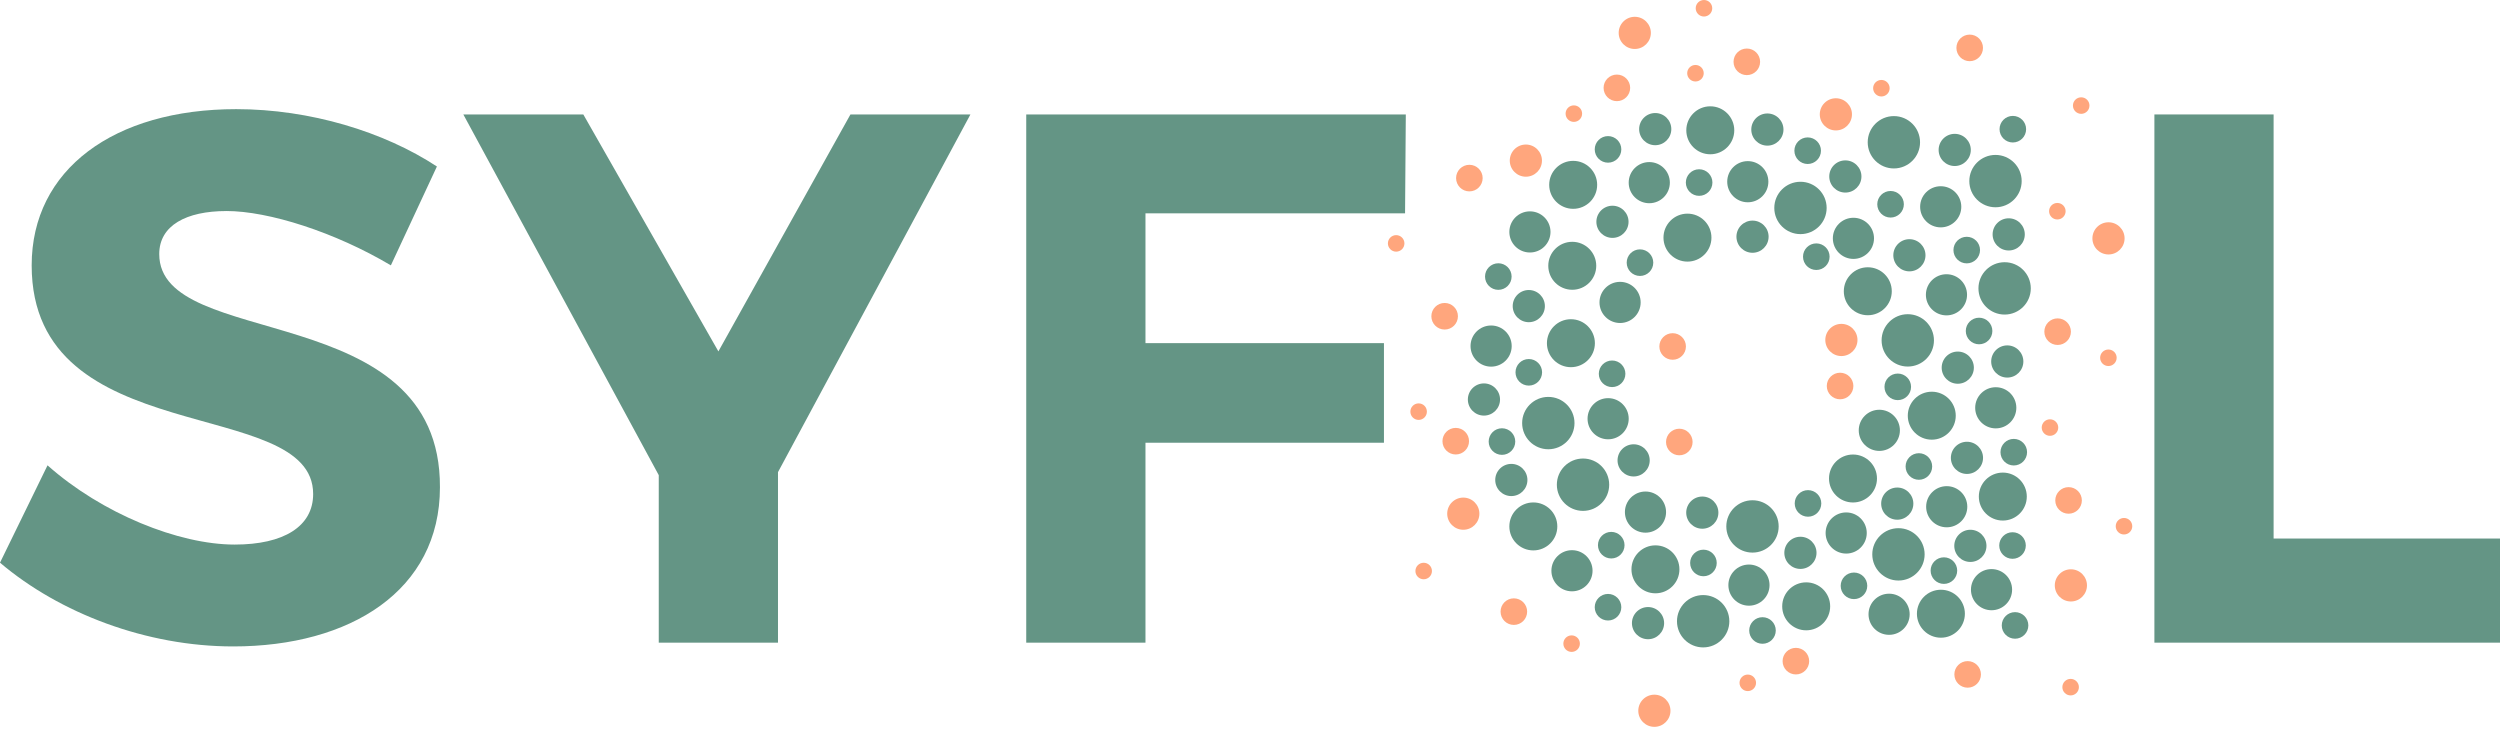 <svg width="253" height="74" viewBox="0 0 253 74" fill="none" xmlns="http://www.w3.org/2000/svg">
<path d="M22.911 21.358C18.863 21.358 16.115 22.809 16.115 25.71C16.115 35.562 44.601 30.062 44.522 49.308C44.522 59.77 35.435 65.419 23.598 65.419C14.815 65.419 6.032 62.061 0 56.944L4.81 47.092C10.309 51.98 18.098 55.111 23.748 55.111C28.711 55.111 31.691 53.278 31.691 49.994C31.691 39.914 3.205 45.795 3.205 26.854C3.205 17.156 11.531 11.046 23.901 11.046C31.384 11.046 38.87 13.336 44.215 16.849L39.556 26.854C33.903 23.495 27.185 21.355 22.908 21.355L22.911 21.358Z" fill="#649585"/>
<path d="M78.733 47.782V65.041H66.666V48.086L46.889 11.582H59.031L72.701 35.562L86.065 11.582H98.207L78.733 47.779V47.782Z" fill="#649585"/>
<path d="M142.268 11.582L142.192 21.587H115.922V34.722H140.056V44.802H115.922V65.041H103.855V11.582H142.268Z" fill="#649585"/>
<path d="M230.089 11.582V54.5H253V65.037H218.025V11.582H230.092H230.089Z" fill="#649585"/>
<path d="M170.771 26.475C172.111 26.475 173.198 25.389 173.198 24.048C173.198 22.708 172.111 21.621 170.771 21.621C169.43 21.621 168.344 22.708 168.344 24.048C168.344 25.389 169.43 26.475 170.771 26.475Z" fill="#649585"/>
<path d="M159.113 29.325C160.453 29.325 161.54 28.239 161.54 26.898C161.54 25.558 160.453 24.471 159.113 24.471C157.772 24.471 156.686 25.558 156.686 26.898C156.686 28.239 157.772 29.325 159.113 29.325Z" fill="#649585"/>
<path d="M173.081 15.613C174.422 15.613 175.508 14.527 175.508 13.186C175.508 11.846 174.422 10.759 173.081 10.759C171.741 10.759 170.654 11.846 170.654 13.186C170.654 14.527 171.741 15.613 173.081 15.613Z" fill="#649585"/>
<path d="M178.859 14.739C179.758 14.739 180.487 14.01 180.487 13.111C180.487 12.212 179.758 11.483 178.859 11.483C177.959 11.483 177.23 12.212 177.23 13.111C177.23 14.01 177.959 14.739 178.859 14.739Z" fill="#649585"/>
<path d="M167.509 14.695C168.408 14.695 169.137 13.966 169.137 13.067C169.137 12.168 168.408 11.439 167.509 11.439C166.61 11.439 165.881 12.168 165.881 13.067C165.881 13.966 166.61 14.695 167.509 14.695Z" fill="#649585"/>
<path d="M186.749 19.488C187.649 19.488 188.378 18.759 188.378 17.86C188.378 16.96 187.649 16.231 186.749 16.231C185.85 16.231 185.121 16.96 185.121 17.86C185.121 18.759 185.85 19.488 186.749 19.488Z" fill="#649585"/>
<path d="M193.232 27.461C194.131 27.461 194.86 26.732 194.86 25.833C194.86 24.934 194.131 24.205 193.232 24.205C192.333 24.205 191.604 24.934 191.604 25.833C191.604 26.732 192.333 27.461 193.232 27.461Z" fill="#649585"/>
<path d="M203.281 25.349C204.18 25.349 204.909 24.62 204.909 23.721C204.909 22.821 204.18 22.092 203.281 22.092C202.381 22.092 201.652 22.821 201.652 23.721C201.652 24.62 202.381 25.349 203.281 25.349Z" fill="#649585"/>
<path d="M163.181 24.075C164.08 24.075 164.809 23.346 164.809 22.447C164.809 21.548 164.08 20.819 163.181 20.819C162.282 20.819 161.553 21.548 161.553 22.447C161.553 23.346 162.282 24.075 163.181 24.075Z" fill="#649585"/>
<path d="M152.947 50.203C153.846 50.203 154.575 49.474 154.575 48.574C154.575 47.675 153.846 46.946 152.947 46.946C152.047 46.946 151.318 47.675 151.318 48.574C151.318 49.474 152.047 50.203 152.947 50.203Z" fill="#649585"/>
<path d="M150.175 42.058C151.074 42.058 151.803 41.329 151.803 40.429C151.803 39.53 151.074 38.801 150.175 38.801C149.276 38.801 148.547 39.53 148.547 40.429C148.547 41.329 149.276 42.058 150.175 42.058Z" fill="#649585"/>
<path d="M154.714 32.606C155.613 32.606 156.342 31.877 156.342 30.978C156.342 30.078 155.613 29.349 154.714 29.349C153.815 29.349 153.086 30.078 153.086 30.978C153.086 31.877 153.815 32.606 154.714 32.606Z" fill="#649585"/>
<path d="M166.781 64.689C167.68 64.689 168.409 63.96 168.409 63.061C168.409 62.162 167.68 61.433 166.781 61.433C165.881 61.433 165.152 62.162 165.152 63.061C165.152 63.96 165.881 64.689 166.781 64.689Z" fill="#649585"/>
<path d="M172.273 53.507C173.172 53.507 173.901 52.778 173.901 51.879C173.901 50.979 173.172 50.25 172.273 50.25C171.374 50.25 170.645 50.979 170.645 51.879C170.645 52.778 171.374 53.507 172.273 53.507Z" fill="#649585"/>
<path d="M165.324 48.219C166.223 48.219 166.952 47.49 166.952 46.591C166.952 45.691 166.223 44.962 165.324 44.962C164.424 44.962 163.695 45.691 163.695 46.591C163.695 47.49 164.424 48.219 165.324 48.219Z" fill="#649585"/>
<path d="M182.202 57.575C183.102 57.575 183.831 56.846 183.831 55.947C183.831 55.048 183.102 54.319 182.202 54.319C181.303 54.319 180.574 55.048 180.574 55.947C180.574 56.846 181.303 57.575 182.202 57.575Z" fill="#649585"/>
<path d="M192.003 52.595C192.902 52.595 193.631 51.866 193.631 50.967C193.631 50.068 192.902 49.339 192.003 49.339C191.104 49.339 190.375 50.068 190.375 50.967C190.375 51.866 191.104 52.595 192.003 52.595Z" fill="#649585"/>
<path d="M199.056 47.963C199.955 47.963 200.684 47.234 200.684 46.335C200.684 45.435 199.955 44.706 199.056 44.706C198.157 44.706 197.428 45.435 197.428 46.335C197.428 47.234 198.157 47.963 199.056 47.963Z" fill="#649585"/>
<path d="M199.402 56.869C200.301 56.869 201.03 56.14 201.03 55.24C201.03 54.341 200.301 53.612 199.402 53.612C198.502 53.612 197.773 54.341 197.773 55.24C197.773 56.14 198.502 56.869 199.402 56.869Z" fill="#649585"/>
<path d="M198.126 38.835C199.026 38.835 199.755 38.106 199.755 37.207C199.755 36.308 199.026 35.579 198.126 35.579C197.227 35.579 196.498 36.308 196.498 37.207C196.498 38.106 197.227 38.835 198.126 38.835Z" fill="#649585"/>
<path d="M203.136 38.211C204.035 38.211 204.764 37.482 204.764 36.583C204.764 35.683 204.035 34.954 203.136 34.954C202.237 34.954 201.508 35.683 201.508 36.583C201.508 37.482 202.237 38.211 203.136 38.211Z" fill="#649585"/>
<path d="M197.818 16.801C198.717 16.801 199.446 16.072 199.446 15.173C199.446 14.274 198.717 13.545 197.818 13.545C196.918 13.545 196.189 14.274 196.189 15.173C196.189 16.072 196.918 16.801 197.818 16.801Z" fill="#649585"/>
<path d="M203.698 14.419C204.441 14.419 205.043 13.816 205.043 13.074C205.043 12.331 204.441 11.729 203.698 11.729C202.956 11.729 202.354 12.331 202.354 13.074C202.354 13.816 202.956 14.419 203.698 14.419Z" fill="#649585"/>
<path d="M162.732 16.463C163.474 16.463 164.077 15.861 164.077 15.118C164.077 14.375 163.474 13.773 162.732 13.773C161.989 13.773 161.387 14.375 161.387 15.118C161.387 15.861 161.989 16.463 162.732 16.463Z" fill="#649585"/>
<path d="M171.952 19.819C172.695 19.819 173.297 19.217 173.297 18.474C173.297 17.731 172.695 17.129 171.952 17.129C171.21 17.129 170.607 17.731 170.607 18.474C170.607 19.217 171.21 19.819 171.952 19.819Z" fill="#649585"/>
<path d="M182.937 16.596C183.679 16.596 184.282 15.994 184.282 15.251C184.282 14.509 183.679 13.906 182.937 13.906C182.194 13.906 181.592 14.509 181.592 15.251C181.592 15.994 182.194 16.596 182.937 16.596Z" fill="#649585"/>
<path d="M183.81 27.322C184.553 27.322 185.155 26.72 185.155 25.977C185.155 25.234 184.553 24.632 183.81 24.632C183.067 24.632 182.465 25.234 182.465 25.977C182.465 26.72 183.067 27.322 183.81 27.322Z" fill="#649585"/>
<path d="M191.325 22.017C192.068 22.017 192.67 21.415 192.67 20.672C192.67 19.93 192.068 19.327 191.325 19.327C190.583 19.327 189.98 19.93 189.98 20.672C189.98 21.415 190.583 22.017 191.325 22.017Z" fill="#649585"/>
<path d="M199.034 26.653C199.777 26.653 200.379 26.051 200.379 25.308C200.379 24.565 199.777 23.963 199.034 23.963C198.292 23.963 197.689 24.565 197.689 25.308C197.689 26.051 198.292 26.653 199.034 26.653Z" fill="#649585"/>
<path d="M200.282 34.842C201.025 34.842 201.627 34.239 201.627 33.497C201.627 32.754 201.025 32.152 200.282 32.152C199.54 32.152 198.938 32.754 198.938 33.497C198.938 34.239 199.54 34.842 200.282 34.842Z" fill="#649585"/>
<path d="M192.054 40.494C192.797 40.494 193.399 39.892 193.399 39.149C193.399 38.407 192.797 37.804 192.054 37.804C191.311 37.804 190.709 38.407 190.709 39.149C190.709 39.892 191.311 40.494 192.054 40.494Z" fill="#649585"/>
<path d="M203.794 47.106C204.537 47.106 205.139 46.504 205.139 45.761C205.139 45.019 204.537 44.416 203.794 44.416C203.051 44.416 202.449 45.019 202.449 45.761C202.449 46.504 203.051 47.106 203.794 47.106Z" fill="#649585"/>
<path d="M194.191 48.554C194.933 48.554 195.536 47.952 195.536 47.209C195.536 46.466 194.933 45.864 194.191 45.864C193.448 45.864 192.846 46.466 192.846 47.209C192.846 47.952 193.448 48.554 194.191 48.554Z" fill="#649585"/>
<path d="M203.667 56.551C204.41 56.551 205.012 55.949 205.012 55.206C205.012 54.464 204.41 53.862 203.667 53.862C202.924 53.862 202.322 54.464 202.322 55.206C202.322 55.949 202.924 56.551 203.667 56.551Z" fill="#649585"/>
<path d="M196.724 59.091C197.467 59.091 198.069 58.489 198.069 57.746C198.069 57.003 197.467 56.401 196.724 56.401C195.981 56.401 195.379 57.003 195.379 57.746C195.379 58.489 195.981 59.091 196.724 59.091Z" fill="#649585"/>
<path d="M203.923 64.638C204.666 64.638 205.268 64.035 205.268 63.293C205.268 62.55 204.666 61.948 203.923 61.948C203.18 61.948 202.578 62.55 202.578 63.293C202.578 64.035 203.18 64.638 203.923 64.638Z" fill="#649585"/>
<path d="M187.622 60.63C188.365 60.63 188.967 60.028 188.967 59.286C188.967 58.543 188.365 57.941 187.622 57.941C186.879 57.941 186.277 58.543 186.277 59.286C186.277 60.028 186.879 60.63 187.622 60.63Z" fill="#649585"/>
<path d="M182.97 52.291C183.713 52.291 184.315 51.689 184.315 50.946C184.315 50.203 183.713 49.601 182.97 49.601C182.227 49.601 181.625 50.203 181.625 50.946C181.625 51.689 182.227 52.291 182.97 52.291Z" fill="#649585"/>
<path d="M178.364 65.15C179.107 65.15 179.709 64.548 179.709 63.805C179.709 63.062 179.107 62.46 178.364 62.46C177.622 62.46 177.02 63.062 177.02 63.805C177.02 64.548 177.622 65.15 178.364 65.15Z" fill="#649585"/>
<path d="M172.388 58.316C173.131 58.316 173.733 57.714 173.733 56.971C173.733 56.229 173.131 55.627 172.388 55.627C171.645 55.627 171.043 56.229 171.043 56.971C171.043 57.714 171.645 58.316 172.388 58.316Z" fill="#649585"/>
<path d="M163.058 56.517C163.801 56.517 164.403 55.915 164.403 55.172C164.403 54.429 163.801 53.827 163.058 53.827C162.315 53.827 161.713 54.429 161.713 55.172C161.713 55.915 162.315 56.517 163.058 56.517Z" fill="#649585"/>
<path d="M162.732 62.795C163.474 62.795 164.077 62.193 164.077 61.45C164.077 60.707 163.474 60.105 162.732 60.105C161.989 60.105 161.387 60.707 161.387 61.45C161.387 62.193 161.989 62.795 162.732 62.795Z" fill="#649585"/>
<path d="M151.999 46.031C152.742 46.031 153.344 45.429 153.344 44.686C153.344 43.943 152.742 43.341 151.999 43.341C151.256 43.341 150.654 43.943 150.654 44.686C150.654 45.429 151.256 46.031 151.999 46.031Z" fill="#649585"/>
<path d="M154.714 39.023C155.457 39.023 156.059 38.421 156.059 37.678C156.059 36.935 155.457 36.333 154.714 36.333C153.971 36.333 153.369 36.935 153.369 37.678C153.369 38.421 153.971 39.023 154.714 39.023Z" fill="#649585"/>
<path d="M163.144 39.173C163.887 39.173 164.489 38.571 164.489 37.828C164.489 37.086 163.887 36.483 163.144 36.483C162.401 36.483 161.799 37.086 161.799 37.828C161.799 38.571 162.401 39.173 163.144 39.173Z" fill="#649585"/>
<path d="M165.966 27.926C166.709 27.926 167.311 27.323 167.311 26.581C167.311 25.838 166.709 25.236 165.966 25.236C165.223 25.236 164.621 25.838 164.621 26.581C164.621 27.323 165.223 27.926 165.966 27.926Z" fill="#649585"/>
<path d="M151.63 29.332C152.373 29.332 152.975 28.73 152.975 27.988C152.975 27.245 152.373 26.643 151.63 26.643C150.887 26.643 150.285 27.245 150.285 27.988C150.285 28.73 150.887 29.332 151.63 29.332Z" fill="#649585"/>
<path d="M177.355 25.581C178.254 25.581 178.983 24.852 178.983 23.953C178.983 23.053 178.254 22.325 177.355 22.325C176.456 22.325 175.727 23.053 175.727 23.953C175.727 24.852 176.456 25.581 177.355 25.581Z" fill="#649585"/>
<path d="M166.906 20.566C168.056 20.566 168.989 19.634 168.989 18.484C168.989 17.334 168.056 16.402 166.906 16.402C165.756 16.402 164.824 17.334 164.824 18.484C164.824 19.634 165.756 20.566 166.906 20.566Z" fill="#649585"/>
<path d="M154.828 25.553C155.978 25.553 156.911 24.621 156.911 23.471C156.911 22.321 155.978 21.389 154.828 21.389C153.678 21.389 152.746 22.321 152.746 23.471C152.746 24.621 153.678 25.553 154.828 25.553Z" fill="#649585"/>
<path d="M163.951 32.688C165.101 32.688 166.034 31.755 166.034 30.605C166.034 29.455 165.101 28.523 163.951 28.523C162.801 28.523 161.869 29.455 161.869 30.605C161.869 31.755 162.801 32.688 163.951 32.688Z" fill="#649585"/>
<path d="M150.901 37.105C152.051 37.105 152.983 36.172 152.983 35.022C152.983 33.872 152.051 32.94 150.901 32.94C149.751 32.94 148.818 33.872 148.818 35.022C148.818 36.172 149.751 37.105 150.901 37.105Z" fill="#649585"/>
<path d="M162.742 44.457C163.892 44.457 164.825 43.525 164.825 42.375C164.825 41.225 163.892 40.293 162.742 40.293C161.592 40.293 160.66 41.225 160.66 42.375C160.66 43.525 161.592 44.457 162.742 44.457Z" fill="#649585"/>
<path d="M166.524 53.906C167.674 53.906 168.606 52.974 168.606 51.824C168.606 50.674 167.674 49.742 166.524 49.742C165.374 49.742 164.441 50.674 164.441 51.824C164.441 52.974 165.374 53.906 166.524 53.906Z" fill="#649585"/>
<path d="M159.084 59.842C160.234 59.842 161.166 58.91 161.166 57.76C161.166 56.61 160.234 55.678 159.084 55.678C157.934 55.678 157.002 56.61 157.002 57.76C157.002 58.91 157.934 59.842 159.084 59.842Z" fill="#649585"/>
<path d="M176.994 61.296C178.144 61.296 179.077 60.364 179.077 59.214C179.077 58.064 178.144 57.132 176.994 57.132C175.844 57.132 174.912 58.064 174.912 59.214C174.912 60.364 175.844 61.296 176.994 61.296Z" fill="#649585"/>
<path d="M191.176 64.245C192.326 64.245 193.258 63.313 193.258 62.163C193.258 61.013 192.326 60.081 191.176 60.081C190.026 60.081 189.094 61.013 189.094 62.163C189.094 63.313 190.026 64.245 191.176 64.245Z" fill="#649585"/>
<path d="M201.543 61.757C202.693 61.757 203.625 60.825 203.625 59.675C203.625 58.525 202.693 57.592 201.543 57.592C200.393 57.592 199.461 58.525 199.461 59.675C199.461 60.825 200.393 61.757 201.543 61.757Z" fill="#649585"/>
<path d="M197.008 53.363C198.158 53.363 199.09 52.431 199.09 51.281C199.09 50.131 198.158 49.199 197.008 49.199C195.858 49.199 194.926 50.131 194.926 51.281C194.926 52.431 195.858 53.363 197.008 53.363Z" fill="#649585"/>
<path d="M190.188 45.632C191.338 45.632 192.27 44.7 192.27 43.55C192.27 42.4 191.338 41.467 190.188 41.467C189.038 41.467 188.105 42.4 188.105 43.55C188.105 44.7 189.038 45.632 190.188 45.632Z" fill="#649585"/>
<path d="M187.567 26.202C188.717 26.202 189.649 25.27 189.649 24.12C189.649 22.97 188.717 22.038 187.567 22.038C186.417 22.038 185.484 22.97 185.484 24.12C185.484 25.27 186.417 26.202 187.567 26.202Z" fill="#649585"/>
<path d="M176.877 20.471C178.027 20.471 178.959 19.538 178.959 18.388C178.959 17.238 178.027 16.306 176.877 16.306C175.727 16.306 174.795 17.238 174.795 18.388C174.795 19.538 175.727 20.471 176.877 20.471Z" fill="#649585"/>
<path d="M196.983 31.916C198.133 31.916 199.065 30.984 199.065 29.834C199.065 28.684 198.133 27.752 196.983 27.752C195.833 27.752 194.9 28.684 194.9 29.834C194.9 30.984 195.833 31.916 196.983 31.916Z" fill="#649585"/>
<path d="M186.834 56.022C187.984 56.022 188.916 55.09 188.916 53.94C188.916 52.79 187.984 51.858 186.834 51.858C185.684 51.858 184.752 52.79 184.752 53.94C184.752 55.09 185.684 56.022 186.834 56.022Z" fill="#649585"/>
<path d="M201.971 43.352C203.121 43.352 204.053 42.419 204.053 41.269C204.053 40.119 203.121 39.187 201.971 39.187C200.821 39.187 199.889 40.119 199.889 41.269C199.889 42.419 200.821 43.352 201.971 43.352Z" fill="#649585"/>
<path d="M196.401 23.01C197.551 23.01 198.483 22.078 198.483 20.928C198.483 19.778 197.551 18.846 196.401 18.846C195.251 18.846 194.318 19.778 194.318 20.928C194.318 22.078 195.251 23.01 196.401 23.01Z" fill="#649585"/>
<path d="M159.206 21.133C160.547 21.133 161.633 20.047 161.633 18.706C161.633 17.366 160.547 16.279 159.206 16.279C157.866 16.279 156.779 17.366 156.779 18.706C156.779 20.047 157.866 21.133 159.206 21.133Z" fill="#649585"/>
<path d="M158.976 37.159C160.316 37.159 161.403 36.073 161.403 34.732C161.403 33.392 160.316 32.305 158.976 32.305C157.635 32.305 156.549 33.392 156.549 34.732C156.549 36.073 157.635 37.159 158.976 37.159Z" fill="#649585"/>
<path d="M193.067 37.095C194.53 37.095 195.716 35.909 195.716 34.446C195.716 32.983 194.53 31.797 193.067 31.797C191.604 31.797 190.418 32.983 190.418 34.446C190.418 35.909 191.604 37.095 193.067 37.095Z" fill="#649585"/>
<path d="M182.207 23.693C183.67 23.693 184.856 22.507 184.856 21.044C184.856 19.581 183.67 18.395 182.207 18.395C180.745 18.395 179.559 19.581 179.559 21.044C179.559 22.507 180.745 23.693 182.207 23.693Z" fill="#649585"/>
<path d="M191.661 17.047C193.124 17.047 194.309 15.861 194.309 14.398C194.309 12.935 193.124 11.749 191.661 11.749C190.198 11.749 189.012 12.935 189.012 14.398C189.012 15.861 190.198 17.047 191.661 17.047Z" fill="#649585"/>
<path d="M201.944 20.976C203.407 20.976 204.593 19.79 204.593 18.327C204.593 16.864 203.407 15.678 201.944 15.678C200.481 15.678 199.295 16.864 199.295 18.327C199.295 19.79 200.481 20.976 201.944 20.976Z" fill="#649585"/>
<path d="M202.868 31.834C204.331 31.834 205.516 30.648 205.516 29.185C205.516 27.722 204.331 26.536 202.868 26.536C201.405 26.536 200.219 27.722 200.219 29.185C200.219 30.648 201.405 31.834 202.868 31.834Z" fill="#649585"/>
<path d="M192.123 58.75C193.586 58.75 194.772 57.564 194.772 56.101C194.772 54.638 193.586 53.452 192.123 53.452C190.661 53.452 189.475 54.638 189.475 56.101C189.475 57.564 190.661 58.75 192.123 58.75Z" fill="#649585"/>
<path d="M177.352 55.923C178.815 55.923 180.001 54.737 180.001 53.274C180.001 51.811 178.815 50.626 177.352 50.626C175.889 50.626 174.703 51.811 174.703 53.274C174.703 54.737 175.889 55.923 177.352 55.923Z" fill="#649585"/>
<path d="M172.36 65.518C173.823 65.518 175.009 64.332 175.009 62.87C175.009 61.407 173.823 60.221 172.36 60.221C170.897 60.221 169.711 61.407 169.711 62.87C169.711 64.332 170.897 65.518 172.36 65.518Z" fill="#649585"/>
<path d="M160.202 51.701C161.665 51.701 162.85 50.515 162.85 49.052C162.85 47.589 161.665 46.403 160.202 46.403C158.739 46.403 157.553 47.589 157.553 49.052C157.553 50.515 158.739 51.701 160.202 51.701Z" fill="#649585"/>
<path d="M156.69 45.465C158.153 45.465 159.339 44.279 159.339 42.816C159.339 41.353 158.153 40.167 156.69 40.167C155.227 40.167 154.041 41.353 154.041 42.816C154.041 44.279 155.227 45.465 156.69 45.465Z" fill="#649585"/>
<path d="M155.173 55.701C156.513 55.701 157.6 54.615 157.6 53.274C157.6 51.934 156.513 50.847 155.173 50.847C153.833 50.847 152.746 51.934 152.746 53.274C152.746 54.615 153.833 55.701 155.173 55.701Z" fill="#649585"/>
<path d="M167.531 60.043C168.871 60.043 169.958 58.957 169.958 57.616C169.958 56.276 168.871 55.19 167.531 55.19C166.19 55.19 165.104 56.276 165.104 57.616C165.104 58.957 166.19 60.043 167.531 60.043Z" fill="#649585"/>
<path d="M189.021 31.902C190.361 31.902 191.448 30.816 191.448 29.475C191.448 28.135 190.361 27.048 189.021 27.048C187.68 27.048 186.594 28.135 186.594 29.475C186.594 30.816 187.68 31.902 189.021 31.902Z" fill="#649585"/>
<path d="M195.495 44.495C196.836 44.495 197.922 43.408 197.922 42.068C197.922 40.727 196.836 39.641 195.495 39.641C194.155 39.641 193.068 40.727 193.068 42.068C193.068 43.408 194.155 44.495 195.495 44.495Z" fill="#649585"/>
<path d="M187.523 50.851C188.863 50.851 189.95 49.764 189.95 48.424C189.95 47.083 188.863 45.997 187.523 45.997C186.182 45.997 185.096 47.083 185.096 48.424C185.096 49.764 186.182 50.851 187.523 50.851Z" fill="#649585"/>
<path d="M182.786 63.788C184.127 63.788 185.213 62.701 185.213 61.361C185.213 60.02 184.127 58.934 182.786 58.934C181.446 58.934 180.359 60.02 180.359 61.361C180.359 62.701 181.446 63.788 182.786 63.788Z" fill="#649585"/>
<path d="M196.419 64.536C197.76 64.536 198.846 63.449 198.846 62.109C198.846 60.768 197.76 59.682 196.419 59.682C195.079 59.682 193.992 60.768 193.992 62.109C193.992 63.449 195.079 64.536 196.419 64.536Z" fill="#649585"/>
<path d="M202.685 52.68C204.025 52.68 205.112 51.594 205.112 50.253C205.112 48.913 204.025 47.826 202.685 47.826C201.344 47.826 200.258 48.913 200.258 50.253C200.258 51.594 201.344 52.68 202.685 52.68Z" fill="#649585"/>
<path d="M185.79 13.2C186.69 13.2 187.419 12.471 187.419 11.572C187.419 10.673 186.69 9.944 185.79 9.944C184.891 9.944 184.162 10.673 184.162 11.572C184.162 12.471 184.891 13.2 185.79 13.2Z" fill="#FFA67D"/>
<path d="M186.349 36.033C187.248 36.033 187.977 35.304 187.977 34.404C187.977 33.505 187.248 32.776 186.349 32.776C185.45 32.776 184.721 33.505 184.721 34.404C184.721 35.304 185.45 36.033 186.349 36.033Z" fill="#FFA67D"/>
<path d="M209.574 60.87C210.473 60.87 211.202 60.141 211.202 59.241C211.202 58.342 210.473 57.613 209.574 57.613C208.674 57.613 207.945 58.342 207.945 59.241C207.945 60.141 208.674 60.87 209.574 60.87Z" fill="#FFA67D"/>
<path d="M213.38 25.751C214.279 25.751 215.008 25.022 215.008 24.123C215.008 23.224 214.279 22.495 213.38 22.495C212.481 22.495 211.752 23.224 211.752 24.123C211.752 25.022 212.481 25.751 213.38 25.751Z" fill="#FFA67D"/>
<path d="M165.439 4.956C166.338 4.956 167.067 4.227 167.067 3.328C167.067 2.429 166.338 1.7 165.439 1.7C164.54 1.7 163.811 2.429 163.811 3.328C163.811 4.227 164.54 4.956 165.439 4.956Z" fill="#FFA67D"/>
<path d="M154.417 17.883C155.317 17.883 156.046 17.154 156.046 16.255C156.046 15.356 155.317 14.627 154.417 14.627C153.518 14.627 152.789 15.356 152.789 16.255C152.789 17.154 153.518 17.883 154.417 17.883Z" fill="#FFA67D"/>
<path d="M148.085 53.612C148.985 53.612 149.714 52.883 149.714 51.984C149.714 51.085 148.985 50.356 148.085 50.356C147.186 50.356 146.457 51.085 146.457 51.984C146.457 52.883 147.186 53.612 148.085 53.612Z" fill="#FFA67D"/>
<path d="M167.423 73.557C168.322 73.557 169.051 72.828 169.051 71.929C169.051 71.03 168.322 70.301 167.423 70.301C166.524 70.301 165.795 71.03 165.795 71.929C165.795 72.828 166.524 73.557 167.423 73.557Z" fill="#FFA67D"/>
<path d="M199.333 6.192C200.076 6.192 200.678 5.59 200.678 4.847C200.678 4.104 200.076 3.502 199.333 3.502C198.59 3.502 197.988 4.104 197.988 4.847C197.988 5.59 198.59 6.192 199.333 6.192Z" fill="#FFA67D"/>
<path d="M171.58 8.247C172.042 8.247 172.417 7.872 172.417 7.411C172.417 6.949 172.042 6.574 171.58 6.574C171.119 6.574 170.744 6.949 170.744 7.411C170.744 7.872 171.119 8.247 171.58 8.247Z" fill="#FFA67D"/>
<path d="M172.442 1.673C172.904 1.673 173.278 1.298 173.278 0.836C173.278 0.374 172.904 0 172.442 0C171.98 0 171.605 0.374 171.605 0.836C171.605 1.298 171.98 1.673 172.442 1.673Z" fill="#FFA67D"/>
<path d="M159.274 12.336C159.736 12.336 160.11 11.962 160.11 11.5C160.11 11.038 159.736 10.664 159.274 10.664C158.812 10.664 158.438 11.038 158.438 11.5C158.438 11.962 158.812 12.336 159.274 12.336Z" fill="#FFA67D"/>
<path d="M141.291 25.468C141.753 25.468 142.128 25.094 142.128 24.632C142.128 24.17 141.753 23.795 141.291 23.795C140.83 23.795 140.455 24.17 140.455 24.632C140.455 25.094 140.83 25.468 141.291 25.468Z" fill="#FFA67D"/>
<path d="M143.565 42.495C144.027 42.495 144.401 42.12 144.401 41.658C144.401 41.196 144.027 40.822 143.565 40.822C143.103 40.822 142.729 41.196 142.729 41.658C142.729 42.12 143.103 42.495 143.565 42.495Z" fill="#FFA67D"/>
<path d="M144.077 58.623C144.538 58.623 144.913 58.249 144.913 57.787C144.913 57.325 144.538 56.951 144.077 56.951C143.615 56.951 143.24 57.325 143.24 57.787C143.24 58.249 143.615 58.623 144.077 58.623Z" fill="#FFA67D"/>
<path d="M159.047 65.973C159.509 65.973 159.884 65.599 159.884 65.137C159.884 64.675 159.509 64.3 159.047 64.3C158.585 64.3 158.211 64.675 158.211 65.137C158.211 65.599 158.585 65.973 159.047 65.973Z" fill="#FFA67D"/>
<path d="M176.875 69.939C177.337 69.939 177.712 69.564 177.712 69.103C177.712 68.641 177.337 68.266 176.875 68.266C176.413 68.266 176.039 68.641 176.039 69.103C176.039 69.564 176.413 69.939 176.875 69.939Z" fill="#FFA67D"/>
<path d="M209.547 70.376C210.009 70.376 210.384 70.002 210.384 69.54C210.384 69.078 210.009 68.703 209.547 68.703C209.085 68.703 208.711 69.078 208.711 69.54C208.711 70.002 209.085 70.376 209.547 70.376Z" fill="#FFA67D"/>
<path d="M214.948 54.09C215.41 54.09 215.784 53.716 215.784 53.254C215.784 52.792 215.41 52.418 214.948 52.418C214.486 52.418 214.111 52.792 214.111 53.254C214.111 53.716 214.486 54.09 214.948 54.09Z" fill="#FFA67D"/>
<path d="M207.457 44.106C207.919 44.106 208.294 43.731 208.294 43.269C208.294 42.807 207.919 42.433 207.457 42.433C206.996 42.433 206.621 42.807 206.621 43.269C206.621 43.731 206.996 44.106 207.457 44.106Z" fill="#FFA67D"/>
<path d="M213.37 37.043C213.831 37.043 214.206 36.669 214.206 36.207C214.206 35.745 213.831 35.37 213.37 35.37C212.908 35.37 212.533 35.745 212.533 36.207C212.533 36.669 212.908 37.043 213.37 37.043Z" fill="#FFA67D"/>
<path d="M208.203 22.212C208.665 22.212 209.04 21.837 209.04 21.375C209.04 20.913 208.665 20.539 208.203 20.539C207.742 20.539 207.367 20.913 207.367 21.375C207.367 21.837 207.742 22.212 208.203 22.212Z" fill="#FFA67D"/>
<path d="M210.618 11.521C211.079 11.521 211.454 11.146 211.454 10.684C211.454 10.222 211.079 9.848 210.618 9.848C210.156 9.848 209.781 10.222 209.781 10.684C209.781 11.146 210.156 11.521 210.618 11.521Z" fill="#FFA67D"/>
<path d="M190.397 9.763C190.859 9.763 191.233 9.388 191.233 8.926C191.233 8.465 190.859 8.09 190.397 8.09C189.935 8.09 189.561 8.465 189.561 8.926C189.561 9.388 189.935 9.763 190.397 9.763Z" fill="#FFA67D"/>
<path d="M163.628 10.237C164.371 10.237 164.973 9.635 164.973 8.892C164.973 8.149 164.371 7.547 163.628 7.547C162.885 7.547 162.283 8.149 162.283 8.892C162.283 9.635 162.885 10.237 163.628 10.237Z" fill="#FFA67D"/>
<path d="M176.779 7.602C177.521 7.602 178.123 7 178.123 6.257C178.123 5.514 177.521 4.912 176.779 4.912C176.036 4.912 175.434 5.514 175.434 6.257C175.434 7 176.036 7.602 176.779 7.602Z" fill="#FFA67D"/>
<path d="M186.216 40.409C186.959 40.409 187.561 39.807 187.561 39.064C187.561 38.321 186.959 37.719 186.216 37.719C185.473 37.719 184.871 38.321 184.871 39.064C184.871 39.807 185.473 40.409 186.216 40.409Z" fill="#FFA67D"/>
<path d="M208.232 34.91C208.974 34.91 209.577 34.308 209.577 33.565C209.577 32.822 208.974 32.22 208.232 32.22C207.489 32.22 206.887 32.822 206.887 33.565C206.887 34.308 207.489 34.91 208.232 34.91Z" fill="#FFA67D"/>
<path d="M199.126 69.594C199.869 69.594 200.471 68.992 200.471 68.249C200.471 67.506 199.869 66.904 199.126 66.904C198.383 66.904 197.781 67.506 197.781 68.249C197.781 68.992 198.383 69.594 199.126 69.594Z" fill="#FFA67D"/>
<path d="M153.202 63.242C153.945 63.242 154.547 62.64 154.547 61.897C154.547 61.154 153.945 60.552 153.202 60.552C152.46 60.552 151.857 61.154 151.857 61.897C151.857 62.64 152.46 63.242 153.202 63.242Z" fill="#FFA67D"/>
<path d="M169.946 46.076C170.689 46.076 171.291 45.473 171.291 44.731C171.291 43.988 170.689 43.386 169.946 43.386C169.204 43.386 168.602 43.988 168.602 44.731C168.602 45.473 169.204 46.076 169.946 46.076Z" fill="#FFA67D"/>
<path d="M169.271 36.408C170.013 36.408 170.616 35.806 170.616 35.063C170.616 34.321 170.013 33.718 169.271 33.718C168.528 33.718 167.926 34.321 167.926 35.063C167.926 35.806 168.528 36.408 169.271 36.408Z" fill="#FFA67D"/>
<path d="M148.7 19.368C149.443 19.368 150.045 18.766 150.045 18.023C150.045 17.28 149.443 16.678 148.7 16.678C147.958 16.678 147.355 17.28 147.355 18.023C147.355 18.766 147.958 19.368 148.7 19.368Z" fill="#FFA67D"/>
<path d="M146.198 33.35C146.941 33.35 147.543 32.748 147.543 32.005C147.543 31.262 146.941 30.66 146.198 30.66C145.456 30.66 144.854 31.262 144.854 32.005C144.854 32.748 145.456 33.35 146.198 33.35Z" fill="#FFA67D"/>
<path d="M147.321 45.993C148.064 45.993 148.666 45.391 148.666 44.648C148.666 43.906 148.064 43.303 147.321 43.303C146.579 43.303 145.977 43.906 145.977 44.648C145.977 45.391 146.579 45.993 147.321 45.993Z" fill="#FFA67D"/>
<path d="M181.743 68.253C182.486 68.253 183.088 67.651 183.088 66.908C183.088 66.165 182.486 65.563 181.743 65.563C181.001 65.563 180.398 66.165 180.398 66.908C180.398 67.651 181.001 68.253 181.743 68.253Z" fill="#FFA67D"/>
<path d="M209.339 51.988C210.082 51.988 210.684 51.386 210.684 50.643C210.684 49.9 210.082 49.298 209.339 49.298C208.596 49.298 207.994 49.9 207.994 50.643C207.994 51.386 208.596 51.988 209.339 51.988Z" fill="#FFA67D"/>
</svg>
